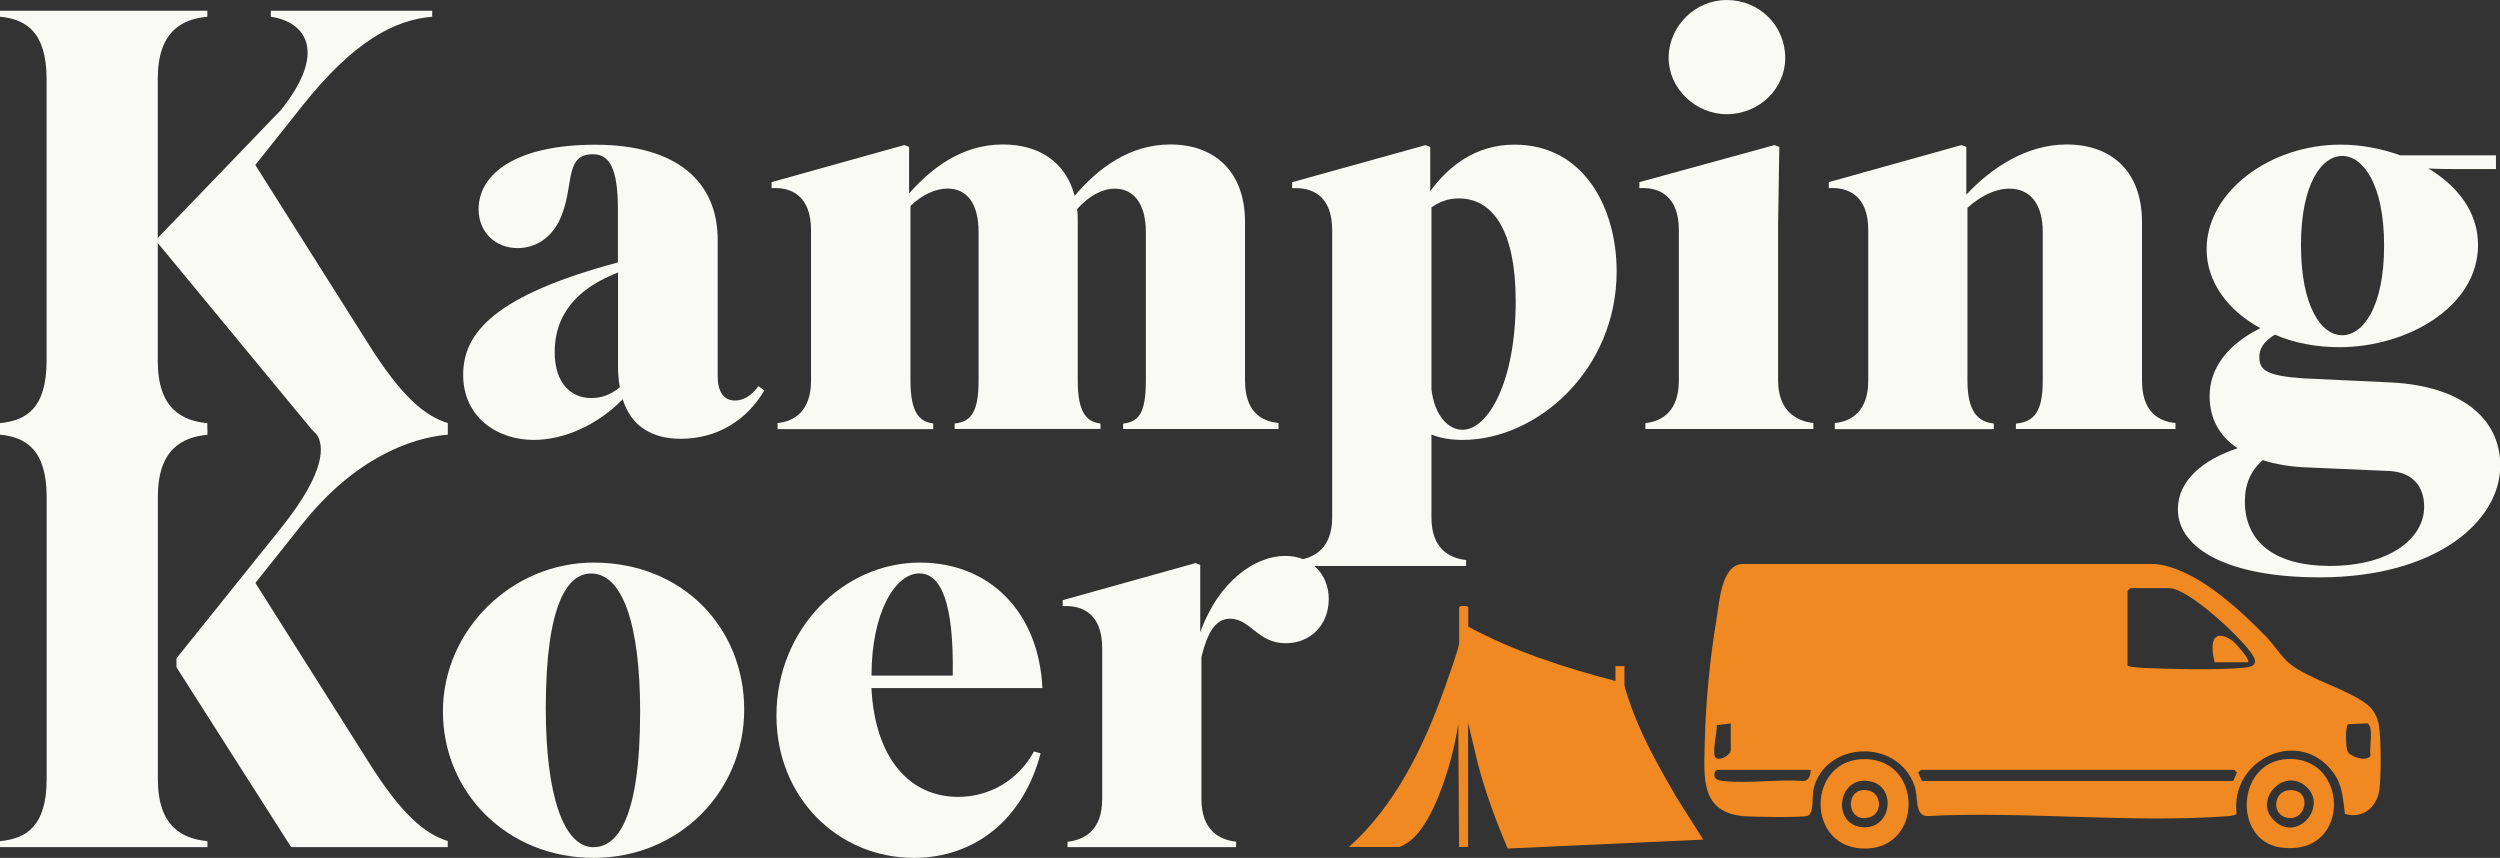 <?xml version="1.0" encoding="UTF-8"?>
<svg xmlns="http://www.w3.org/2000/svg" id="Layer_1" data-name="Layer 1" viewBox="0 0 291.42 100">
  <rect x="0" y="0" width="291.42" height="100" fill="#333333" stroke="none"/>
  <defs>
    <style>      .cls-1 {        fill: #f08921;      }      .cls-2 {        fill: #fafaf5;      }    </style>
  </defs>
  <g>
    <path class="cls-2" d="M18.4,57.92v32.88c0,5.58,2.86,6.97,5.78,7.25v.7H0v-.7c3-.28,5.44-1.67,5.44-7.25v-32.88c0-5.57-2.51-6.97-5.44-7.25v-.65h0v-.7c2.99-.28,5.43-1.67,5.43-7.25V9.2C5.43,3.62,2.93,2.23,0,1.95v-.7h24.17v.7c-2.93.28-5.78,1.67-5.78,7.25v32.88c0,5.58,2.85,6.97,5.78,7.25v.65h.01v.7c-2.93.28-5.78,1.68-5.78,7.25h0Z"></path>
    <g>
      <path class="cls-2" d="M52.19,98.05v.7h-18.25l-13.37-20.97v-1.04l12.19-15.19c5.36-6.69,4.97-9.66,4.18-10.87l-.67-.7h0l-18.14-21.97h0l14.62-15.19c5.36-6.69,3-10.24-1.18-10.87v-.7h18.81v.7c-4.32.35-9.13,2.79-15.19,10.45l-5.43,6.83,13.03,20.62c4.04,6.48,6.76,8.64,9.41,9.47v.7h0v.65c-4.32.35-10.93,2.79-16.99,10.45l-5.44,6.83,13.03,20.62c4.04,6.48,6.76,8.64,9.4,9.47h0Z"></path>
      <path class="cls-2" d="M72.59,46.54c-2.93,3-6.83,4.74-10.38,4.74-4.25,0-8.22-2.65-8.22-7.59s3.76-9.27,18.04-13.1v-6.13c0-4.88-.98-6.48-2.93-6.48-3.2,0-2.23,3.34-3.55,6.9-1.05,2.93-3.2,4.04-5.23,4.04-2.51,0-4.53-1.81-4.53-4.53,0-4.18,4.46-7.52,13.59-7.52,9.61,0,14.28,4.39,14.28,11.08v15.95c0,1.74.7,2.79,2.02,2.79.91,0,1.88-.49,2.72-1.67l.7.49c-2.09,3.55-5.57,5.64-9.75,5.64-3.34,0-5.78-1.46-6.76-4.6h0ZM72.25,45.15c-.14-.77-.21-1.6-.21-2.51v-10.87c-6.13,2.37-7.38,6.2-7.38,9.27,0,3.69,1.95,5.36,4.25,5.36,1.18,0,2.23-.35,3.34-1.25Z"></path>
      <path class="cls-2" d="M108.75,50.02h-18.11v-.7c1.95-.21,3.9-1.39,3.9-4.95v-17.56c0-4.04-2.37-5.02-4.6-4.88v-.7l15.47-4.32.56.21v5.43c2.65-3,6.2-5.71,10.94-5.71,4.18,0,7.32,2.02,8.36,5.99,2.65-3.14,6.34-5.99,11.15-5.99,5.09,0,8.71,3.07,8.71,9.06v18.46c0,3.55,1.81,4.74,3.9,4.95v.7h-18.11v-.63c1.88-.21,2.65-1.32,2.65-5.02v-17.28c0-3.41-1.46-5.09-3.62-5.09-1.53,0-3.07.91-4.39,2.37.07.49.07.98.07,1.53v18.46c0,3.69.98,4.81,2.65,5.02v.63h-17v-.63c1.95-.21,2.79-1.39,2.79-5.02v-17.28c0-3.41-1.39-5.09-3.62-5.09-1.39,0-2.93.7-4.32,2.02v20.34c0,3.69.98,4.81,2.65,5.02v.63l-.03.03Z"></path>
      <path class="cls-2" d="M170.9,65.98h-19.65v-.7c1.95-.21,4.04-1.39,4.04-4.95V26.82c0-4.04-2.37-5.02-4.67-4.88v-.7l15.54-4.32.56.21v5.16c2.09-2.86,5.23-5.43,9.82-5.43,8.15,0,11.91,7.45,11.91,14.77,0,11.5-9.27,19.65-17.97,19.65-1.39,0-2.58-.21-3.62-.63v9.68c0,3.55,2.02,4.74,4.04,4.95v.7h0ZM176.68,35.11c0-8.22-2.65-11.98-6.62-11.98-1.32,0-2.3.42-3.2,1.05v21.18c.35,3.07,1.95,4.74,3.62,4.74,3,0,6.2-5.64,6.2-14.98h0Z"></path>
      <path class="cls-2" d="M191.8,50.02v-.7c1.95-.21,3.9-1.39,3.9-4.95v-17.56c0-4.04-2.37-5.02-4.6-4.88v-.7l15.75-4.32.56.21-.14,8.99v18.25c0,3.55,2.16,4.74,4.11,4.95v.7h-19.58,0ZM201.27,0c3.83,0,6.83,3,6.83,6.76,0,3.55-3,6.55-6.83,6.55-3.62,0-6.76-3-6.76-6.55,0-3.76,3.14-6.76,6.76-6.76Z"></path>
      <path class="cls-2" d="M232.41,50.02h-18.53v-.7c1.95-.21,3.9-1.39,3.9-4.95v-17.56c0-4.04-2.37-5.02-4.6-4.88v-.7l15.47-4.32.56.21v5.57c2.86-3.07,6.97-5.85,11.7-5.85,5.16,0,8.78,3.07,8.78,9.06v18.46c0,3.55,1.81,4.74,3.9,4.95v.7h-18.6v-.63c2.09-.21,3.13-1.32,3.13-5.02v-17.28c0-3.41-1.53-5.09-3.9-5.09-1.67,0-3.41.91-4.88,2.23v20.13c0,3.69,1.25,4.81,3.07,5.02v.65Z"></path>
      <path class="cls-2" d="M270.38,67.3c-10.52,0-16.51-3.27-16.51-7.94,0-3.34,2.93-5.78,6.97-7.11-2.02-1.32-3.27-3.34-3.27-6.06,0-3.34,2.16-6.06,5.92-7.94-3.76-2.02-6.27-5.36-6.27-9.2,0-6.69,7.38-12.19,15.61-12.19,2.3,0,4.67.42,6.97,1.25h11.15v1.6h-3.62c-1.67,0-3,0-4.25-.07,3.34,2.02,5.78,5.02,5.78,8.92,0,7.18-8.22,11.91-16.16,11.91-2.72,0-5.29-.49-7.52-1.46-1.39.84-1.88,1.74-1.81,2.79.07,1.39.98,2.02,5.09,2.3l10.38.49c7.87.42,12.61,4.04,12.61,9.68,0,6.48-7.45,13.03-21.04,13.03h-.03ZM282.58,59.08c0-2.23-1.18-4.04-4.11-4.18l-9.68-.42c-1.81-.07-3.48-.35-5.02-.84-1.39,1.18-2.09,2.79-2.09,4.81,0,4.88,3.69,7.52,9.89,7.52,7.11,0,11.01-3.27,11.01-6.9h0ZM273.03,39.08c2.37,0,4.88-3.2,4.88-10.45s-2.51-10.45-4.88-10.45-4.81,3.2-4.81,10.38,2.37,10.52,4.81,10.52Z"></path>
      <path class="cls-2" d="M51.63,82.93c0-9.47,8.01-17.35,17.56-17.35,10.45,0,17.56,7.66,17.56,17.14s-7.52,17.28-17.56,17.28-17.56-7.59-17.56-17.07ZM69.19,98.75c2.72,0,5.43-3.2,5.43-15.81,0-10.24-2.09-16.09-5.71-16.09-2.72,0-5.29,3.48-5.29,15.75,0,10.1,2.09,16.16,5.57,16.16h0Z"></path>
      <path class="cls-2" d="M106.53,100c-8.85,0-16.02-7.04-16.02-16.58,0-10.1,7.8-17.84,16.72-17.84,8.08,0,13.86,5.71,14.28,14.63h-19.93c.42,8.29,4.53,12.68,10.1,12.68,3.62,0,6.97-1.88,8.85-5.29l.77.21c-1.95,7.52-7.52,12.19-14.77,12.19h0ZM101.59,78.75h9.47c.14-8.57-1.39-11.91-3.9-11.91-2.79,0-5.57,4.53-5.57,11.91Z"></path>
      <path class="cls-2" d="M144.09,98.75h-19.65v-.63c2.02-.21,4.04-1.39,4.04-4.95v-17.63c0-4.04-2.37-5.02-4.6-4.88v-.7l15.47-4.32.56.21v7.87c2.16-6.06,6.48-8.92,9.89-8.92,3.2,0,5.09,2.3,5.09,5.02,0,3-2.09,5.16-5.02,5.16-3.27,0-4.11-2.86-6.48-2.86-1.74,0-2.65,1.67-3.34,4.46v16.58c0,3.55,2.02,4.74,4.04,4.95v.63h0Z"></path>
    </g>
  </g>
  <g>
    <path class="cls-1" d="M171.15,73.05c5.39,2.9,11.25,4.79,17.16,6.33v-1.73h1.05v2.16c0,.47.88,2.81,1.1,3.4,1.3,3.38,3.15,6.58,4.95,9.71l3.14,4.95-22.8,1.04c-1.36-3.2-2.57-6.45-3.46-9.82l-1.16-4.83v14.47h-1.05l-.09-14.38c-.24,1.68-.63,3.35-1.1,4.98-.77,2.65-2.44,7.35-4.81,8.9-.14.09-.86.5-.94.5h-5.9c5.34-4.76,8.67-11.57,11.05-18.23.32-.9,1.8-4.95,1.8-5.59v-4.12l.16-.13c.12-.03.25-.02.37-.02.2,0,.41-.03.53.15v2.25h0Z"></path>
    <g>
      <path class="cls-1" d="M259.58,95.15c-11.3.82-23.6-.62-35.01-.02-1.42-.19-.92-2.18-1.41-3.56-2-5.58-10.39-5.16-11.75.37-.21.84.08,2.9-.72,3.17-.61.2-6.31.12-7.32.04-5.18-.41-4.74-4.45-4.65-8.55.11-4.72.58-9.74,1.37-14.41.34-2,.55-6.39,3.06-6.45h48c4.72.41,9.9,5.28,13.07,8.54.84.87,1.7,2.25,2.6,3.01,2.23,1.88,6.82,3.01,9.17,4.88.73.58,1.15,1.45,1.31,2.37.27,1.61.27,5.79.07,7.44-.25,2.08-1.94,3.54-4.03,2.89-.25-1.77-.23-3.29-1.35-4.81-3.94-5.37-12.09-1.59-11.27,4.83-.36.19-.75.23-1.15.26h0ZM249.83,77.86c3.4.14,8.14.26,11.47,0,1.09-.08,2.06-.27,1.28-1.51-1.23-1.94-7.46-7.79-9.72-7.79h-4.54l-.32.32v8.75c.6.13,1.2.2,1.82.22h.01ZM275.95,84.32l-2.24.1c-.34.24-.31,2.84,0,3.27.39.54,2.12,1.14,2.61.42-.11-1,.16-2.29,0-3.24-.02-.11-.23-.52-.36-.55h-.01ZM200.12,84.53c.07.74-.62,3.44-.11,3.81.53.4,1.74-.38,1.74-.88v-3.13l-1.63.2ZM260.33,91.03l.43-.97-.32-.32h-36.52l-.32.32.43.97h36.31,0ZM200.14,89.74l-.22.21c-.32.88.38,1.03,1.07,1.1,2.93.29,6.32-.24,9.31-.01.6-.1.78-.77.76-1.3h-10.92Z"></path>
      <path class="cls-1" d="M265.86,98.79c-5.79-.81-5.18-10.67,1.43-10.31s6.57,11.42-1.43,10.31ZM265.1,95.66c2.7,2.56,6.22-1.59,3.8-3.9-2.59-2.47-6.34,1.49-3.8,3.9Z"></path>
      <path class="cls-1" d="M217.64,98.91c-7.3.27-7.12-10.67-.07-10.42,6.51.23,6.57,10.18.07,10.42ZM216.83,96.39c3.63.59,4.39-4.66,1.19-5.31-3.74-.76-4.53,4.77-1.19,5.31Z"></path>
      <path class="cls-1" d="M262.05,77.2c.3-.29-1.5-2.31-1.87-2.55-2.45-1.6-2.52.62-2.02,2.55h3.89,0Z"></path>
      <path class="cls-1" d="M267.52,92.16c-2.41-.52-2.88,2.55-1.15,3.1,2.29.73,3.13-2.67,1.15-3.1Z"></path>
      <path class="cls-1" d="M217.81,92.15c-2.86-.62-2.68,4.01.17,3.1,1.5-.48,1.37-2.77-.17-3.1Z"></path>
    </g>
  </g>
</svg>
